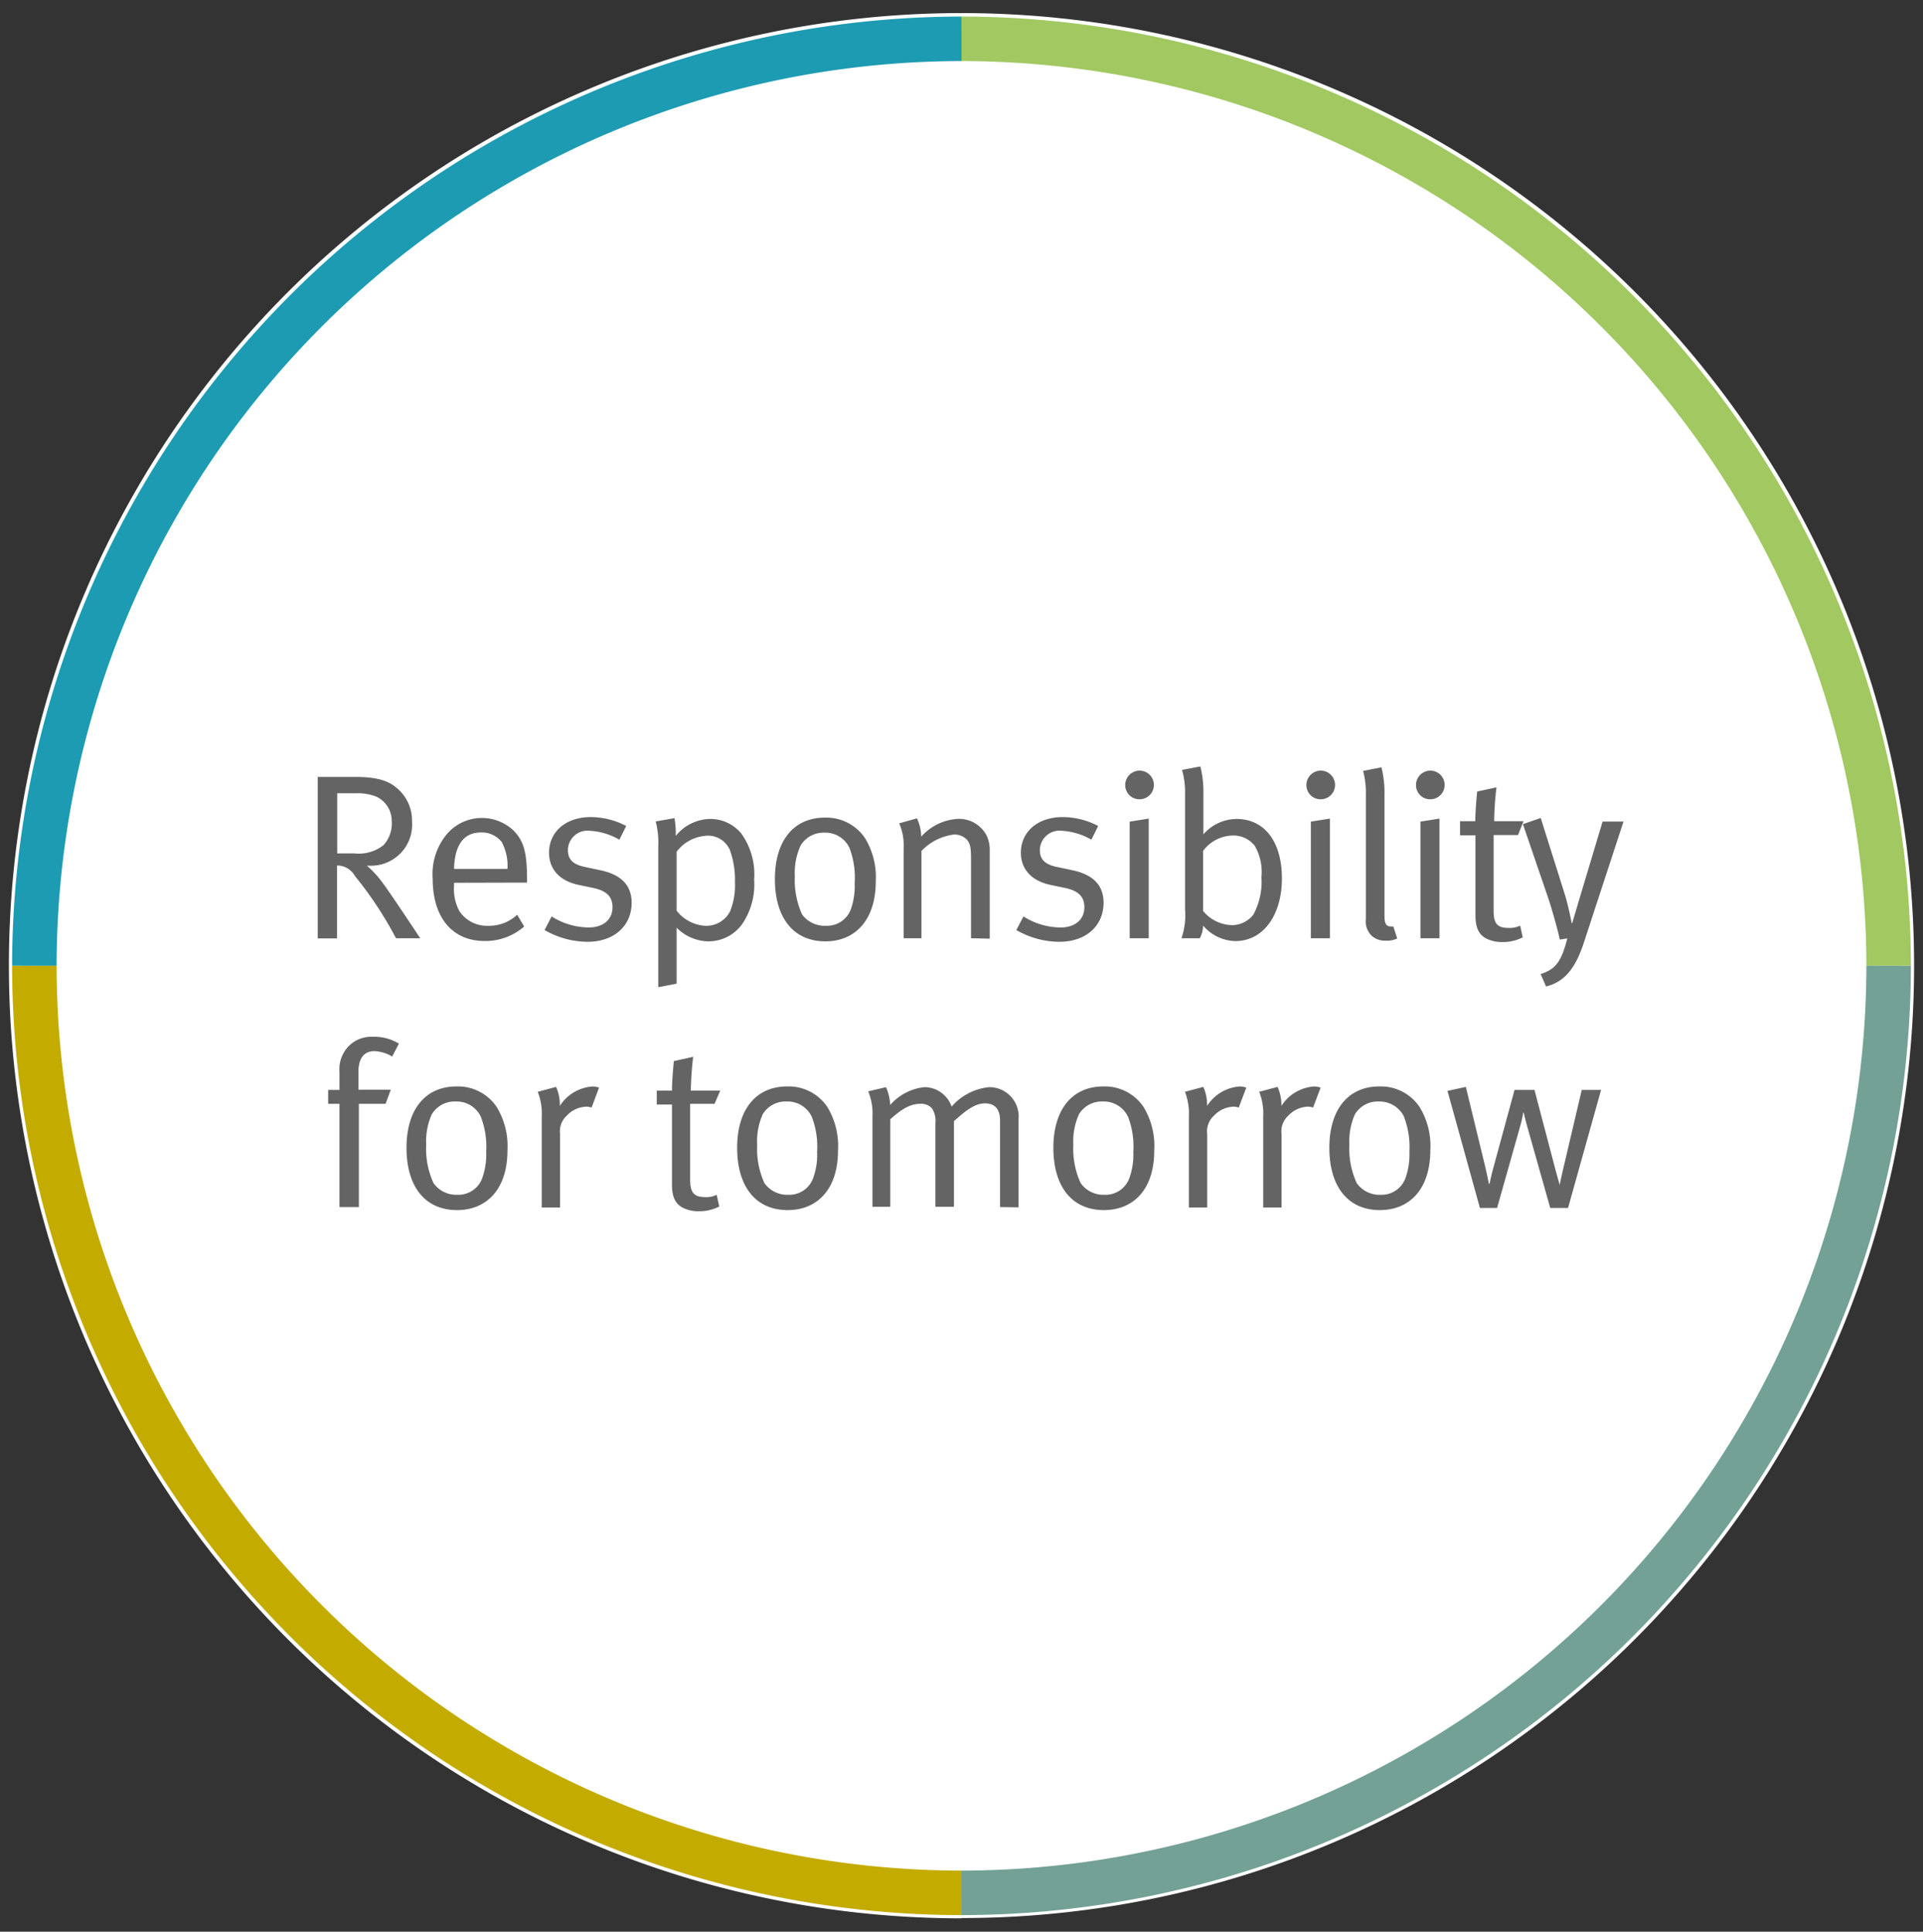 <svg xmlns="http://www.w3.org/2000/svg" width="216" height="217" viewBox="0 0 216 217"><rect x="0" y="0" width="216" height="217" fill="#333333" stroke="none"/><path d="M108 215.47A107 107 0 101 108.5a107 107 0 00107 107" fill="#fff"/><path d="M108 4.36A104.26 104.26 0 003.86 108.5" fill="none" stroke="#1d9bb2" stroke-width="5"/><path d="M108 212.64A104.26 104.26 0 013.86 108.5" fill="none" stroke="#c4ab00" stroke-width="5"/><path d="M108 4.36A104.26 104.26 0 01212.14 108.5" fill="none" stroke="#a1c861" stroke-width="5"/><path d="M108 212.64A104.26 104.26 0 00212.14 108.5" fill="none" stroke="#73a195" stroke-width="5"/><g fill="#646464"><path d="M44.48 105.4a41.84 41.84 0 00-4.62-7 2.27 2.27 0 00-2-1.17v8.19h-2.17V87.28h4.22c2.49 0 3.7.45 4.57 1.17a4.74 4.74 0 011.8 3.8 4.62 4.62 0 01-4.81 5h-.26a11 11 0 011.82 2c.77 1 4.17 6.15 4.17 6.15zm-2.24-15.92a5.87 5.87 0 00-2.24-.37h-2.12v6.76h1.93a4.49 4.49 0 003.27-.93 3.62 3.62 0 00.92-2.72 3 3 0 00-1.76-2.74zM51 99.17v.32a5.25 5.25 0 00.61 2.88 3.72 3.72 0 003.25 1.63 4.57 4.57 0 003.23-1.24l.79 1.32a6.6 6.6 0 01-4.44 1.63c-3.64 0-5.84-2.64-5.84-7a7 7 0 011.59-5 5.17 5.17 0 017.5-.4c1.14 1.17 1.51 2.41 1.51 5.55v.29zm5.42-4.49A2.82 2.82 0 0054 93.52c-1.88 0-2.93 1.37-3 4.09h6a5.65 5.65 0 00-.6-2.93zM66 105.8a9.71 9.71 0 01-4.83-1.32l.79-1.53a7.89 7.89 0 004.17 1.24c1.61 0 2.67-.87 2.67-2.27 0-1.19-.66-1.85-2.17-2.17L65 99.41c-2.17-.45-3.33-1.8-3.33-3.62 0-2.38 1.93-4 4.67-4a8.61 8.61 0 014 1l-.77 1.54a7.4 7.4 0 00-3.3-1 2.2 2.2 0 00-2.48 2.16c0 1 .5 1.61 1.9 1.9l1.74.37c2.38.5 3.52 1.72 3.52 3.67-.02 2.63-2.03 4.37-4.95 4.37zM83.66 103.34a4.66 4.66 0 01-4.07 2.41 5.12 5.12 0 01-3.59-1.54v6.29l-2.06.4V95.1a9.45 9.45 0 00-.29-2.82l2.11-.37a9.39 9.39 0 01.14 2A5.07 5.07 0 0179.75 92a4.5 4.5 0 013.51 1.63 7.86 7.86 0 011.45 5.18 7.91 7.91 0 01-1.05 4.53zm-1.75-8a2.64 2.64 0 00-2.43-1.46 4.54 4.54 0 00-3.48 1.8v6.63a4.44 4.44 0 003.19 1.69 3 3 0 002.81-1.61 7.73 7.73 0 00.55-3.33 9.79 9.79 0 00-.64-3.77zM92.72 105.75c-3.62 0-5.68-2.67-5.68-7s2.14-6.9 5.6-6.9a5.24 5.24 0 014.52 2.3A8.43 8.43 0 0198.37 99c0 4.42-2.37 6.75-5.65 6.75zm2.69-10.52a3 3 0 00-2.8-1.69A3 3 0 0089.92 95a7.39 7.39 0 00-.64 3.43 9.29 9.29 0 00.82 4.31 3.15 3.15 0 002.67 1.26 2.85 2.85 0 002.85-2 7.8 7.8 0 00.38-2.8 9.41 9.41 0 00-.59-3.97zM109.07 105.4v-8.9c0-1.4-.11-1.74-.48-2.19a1.93 1.93 0 00-1.45-.56 6.08 6.08 0 00-3.64 1.85v9.8h-2V95.26a6.14 6.14 0 00-.5-2.77l2-.56a5.3 5.3 0 01.48 2.06 5.91 5.91 0 014.15-2 3.49 3.49 0 013.22 1.93 3.78 3.78 0 01.32 1.53v10zM119 105.8a9.75 9.75 0 01-4.84-1.32l.8-1.53a7.87 7.87 0 004.17 1.24c1.61 0 2.67-.87 2.67-2.27 0-1.19-.66-1.85-2.17-2.17l-1.63-.34c-2.16-.45-3.33-1.8-3.33-3.62 0-2.38 1.93-4 4.68-4a8.57 8.57 0 014 1l-.76 1.54a7.4 7.4 0 00-3.3-1 2.21 2.21 0 00-2.49 2.16c0 1 .51 1.61 1.91 1.9l1.74.37c2.38.5 3.51 1.72 3.51 3.67-.02 2.63-2.03 4.37-4.96 4.37zM128 89.79a1.59 1.59 0 01-1.61-1.58 1.62 1.62 0 011.61-1.64 1.61 1.61 0 110 3.22zm-1.11 15.61V92.3l2.14-.34v13.44zM138.76 105.72a4.9 4.9 0 01-3.62-1.74 3.3 3.3 0 01-.37 1.42h-2.06a8 8 0 00.4-3.27V89.19a9 9 0 00-.34-2.7l2.06-.39a11.67 11.67 0 01.34 3.11v4.52a5 5 0 013.72-1.73c3.15 0 5.1 2.56 5.1 6.68s-2.09 7.04-5.23 7.04zM140.93 95a3.06 3.06 0 00-2.49-1.14 4.27 4.27 0 00-3.3 1.72v6.76a4.35 4.35 0 003.25 1.59 3.09 3.09 0 002.38-1.16 7.74 7.74 0 00.92-4.23 5.87 5.87 0 00-.76-3.54zM148.35 89.79a1.59 1.59 0 01-1.61-1.58 1.62 1.62 0 011.61-1.64 1.61 1.61 0 110 3.22zm-1.11 15.61V92.3l2.14-.34v13.44zM155.61 105.67a2.18 2.18 0 01-1.55-.56 2.25 2.25 0 01-.64-1.87V89.29a9.69 9.69 0 00-.31-2.69l2.06-.4a11.71 11.71 0 01.34 3.12v13.44c0 1 .16 1.32.74 1.32a1.47 1.47 0 00.26 0l.43 1.35a2.72 2.72 0 01-1.33.24zM160.66 89.79a1.59 1.59 0 01-1.61-1.58 1.62 1.62 0 011.61-1.64 1.61 1.61 0 010 3.22zm-1.11 15.61V92.3l2.14-.34v13.44zM170.51 93.81h-2.74v8.48c0 1.45.39 1.95 1.69 1.95a2.67 2.67 0 001.29-.26l.29 1.32a4.91 4.91 0 01-2.32.53 3.93 3.93 0 01-1.72-.37c-.92-.45-1.27-1.3-1.27-2.62v-9H164v-1.59h1.71c0-1.27.21-3.33.21-3.33l2.17-.47a36 36 0 00-.26 3.8h3.3z"/><path d="M177.91 105.88c-.87 2.64-2 4.38-4.25 4.94l-.61-1.4c1.69-.53 2.32-1.38 3-4l-.85.13c-.16-.85-.87-3.41-1.32-4.73l-2.82-8.24 2-.69 2.69 8.53c.4 1.25.79 3.28.79 3.28h.06l.82-2.77 2.59-8.64h2.35zM44.05 118.69a4.16 4.16 0 00-2-.61c-1.16 0-1.79.82-1.79 2.33v2h3.64l-.59 1.59h-3v11.6h-2.18V124h-1.27v-1.56h1.27v-2.06a3.69 3.69 0 011.45-3.22 3.63 3.63 0 012.33-.69 5.28 5.28 0 012.9.77zM51.34 135.94c-3.62 0-5.68-2.67-5.68-7s2.14-6.89 5.6-6.89a5.23 5.23 0 014.52 2.29 8.43 8.43 0 011.22 4.89c0 4.39-2.36 6.71-5.66 6.71zM54 125.43a3 3 0 00-2.8-1.69 3 3 0 00-2.69 1.42 7.41 7.41 0 00-.64 3.44 9.24 9.24 0 00.82 4.3 3.12 3.12 0 002.67 1.32 2.85 2.85 0 002.85-2 7.8 7.8 0 00.4-2.85 9.32 9.32 0 00-.61-3.94zM66.45 124.42a1.83 1.83 0 00-.58-.1 3.13 3.13 0 00-2.2 1 2.39 2.39 0 00-.76 2.09v8.24h-2.06v-10.2a6.68 6.68 0 00-.45-2.8l2.06-.55a4.76 4.76 0 01.42 2.14 4.75 4.75 0 013.7-2.19 2.51 2.51 0 01.71.13zM80.26 124h-2.74v8.48c0 1.45.39 2 1.69 2a2.55 2.55 0 001.29-.26l.29 1.32a4.91 4.91 0 01-2.32.53 3.8 3.8 0 01-1.72-.37c-.92-.45-1.27-1.29-1.27-2.62v-9h-1.71v-1.56h1.71c0-1.27.21-3.32.21-3.32l2.17-.48a36 36 0 00-.26 3.8h3.3zM88.48 135.94c-3.62 0-5.68-2.67-5.68-7s2.14-6.89 5.6-6.89a5.23 5.23 0 014.52 2.29 8.43 8.43 0 011.21 4.89c0 4.39-2.35 6.71-5.65 6.71zm2.69-10.51a3 3 0 00-2.8-1.69 3 3 0 00-2.69 1.42 7.42 7.42 0 00-.63 3.44 9.26 9.26 0 00.81 4.3 3.12 3.12 0 002.67 1.32 2.85 2.85 0 002.85-2 7.59 7.59 0 00.4-2.85 9.17 9.17 0 00-.61-3.94zM112.33 135.6v-9.72c0-1.27-.58-1.93-1.69-1.93s-2.11.76-3.49 2v9.62h-2.08v-9.35a2.67 2.67 0 00-.37-1.69 1.63 1.63 0 00-1.35-.53c-1 0-2 .5-3.35 1.74v9.83h-2V125.4a6.43 6.43 0 00-.48-2.8l2-.47a5.58 5.58 0 01.47 2 5.93 5.93 0 013.83-2 3.23 3.23 0 013.07 2.19 6.35 6.35 0 014.22-2.19 3.29 3.29 0 013.3 3.57v9.93zM124 135.94c-3.62 0-5.68-2.67-5.68-7s2.14-6.89 5.6-6.89a5.23 5.23 0 014.52 2.29 8.43 8.43 0 011.21 4.89c.01 4.39-2.34 6.71-5.65 6.71zm2.69-10.51a3 3 0 00-2.8-1.69 3 3 0 00-2.69 1.42 7.41 7.41 0 00-.64 3.44 9.24 9.24 0 00.82 4.3 3.12 3.12 0 002.67 1.32 2.85 2.85 0 002.85-2 7.8 7.8 0 00.4-2.85 9.32 9.32 0 00-.6-3.94zM139.14 124.42a1.83 1.83 0 00-.58-.1 3.13 3.13 0 00-2.19 1 2.37 2.37 0 00-.77 2.09v8.24h-2.06v-10.2a6.81 6.81 0 00-.44-2.8l2.06-.55a4.76 4.76 0 01.42 2.14 4.75 4.75 0 013.7-2.19 2.51 2.51 0 01.71.13zM147.49 124.42a1.83 1.83 0 00-.58-.1 3.13 3.13 0 00-2.19 1 2.37 2.37 0 00-.77 2.09v8.24h-2.06v-10.2a6.68 6.68 0 00-.45-2.8l2.06-.55a4.85 4.85 0 01.43 2.14 4.75 4.75 0 013.69-2.19 2.53 2.53 0 01.72.13zM155 135.94c-3.62 0-5.68-2.67-5.68-7s2.14-6.89 5.6-6.89a5.22 5.22 0 014.52 2.29 8.36 8.36 0 011.22 4.89c-.01 4.39-2.36 6.71-5.66 6.71zm2.7-10.51a3.06 3.06 0 00-2.8-1.69 3 3 0 00-2.7 1.42 7.42 7.42 0 00-.63 3.44 9.24 9.24 0 00.82 4.3 3.1 3.1 0 002.67 1.32 2.85 2.85 0 002.85-2 7.8 7.8 0 00.4-2.85 9.32 9.32 0 00-.62-3.94zM176.13 135.7h-2l-2.61-9.24a31.9 31.9 0 01-.37-1.46h-.06a12.32 12.32 0 01-.29 1.35l-2.64 9.35h-1.93l-3.64-13.15 2.06-.45 2.11 8.69c.29 1.21.48 2.19.48 2.19h.08s.18-.95.45-1.9l2.35-8.64h2.24l2.3 8.75c.19.71.53 1.92.53 1.92s.27-1.29.4-1.82l2.08-8.85h2.17z"/></g></svg>
